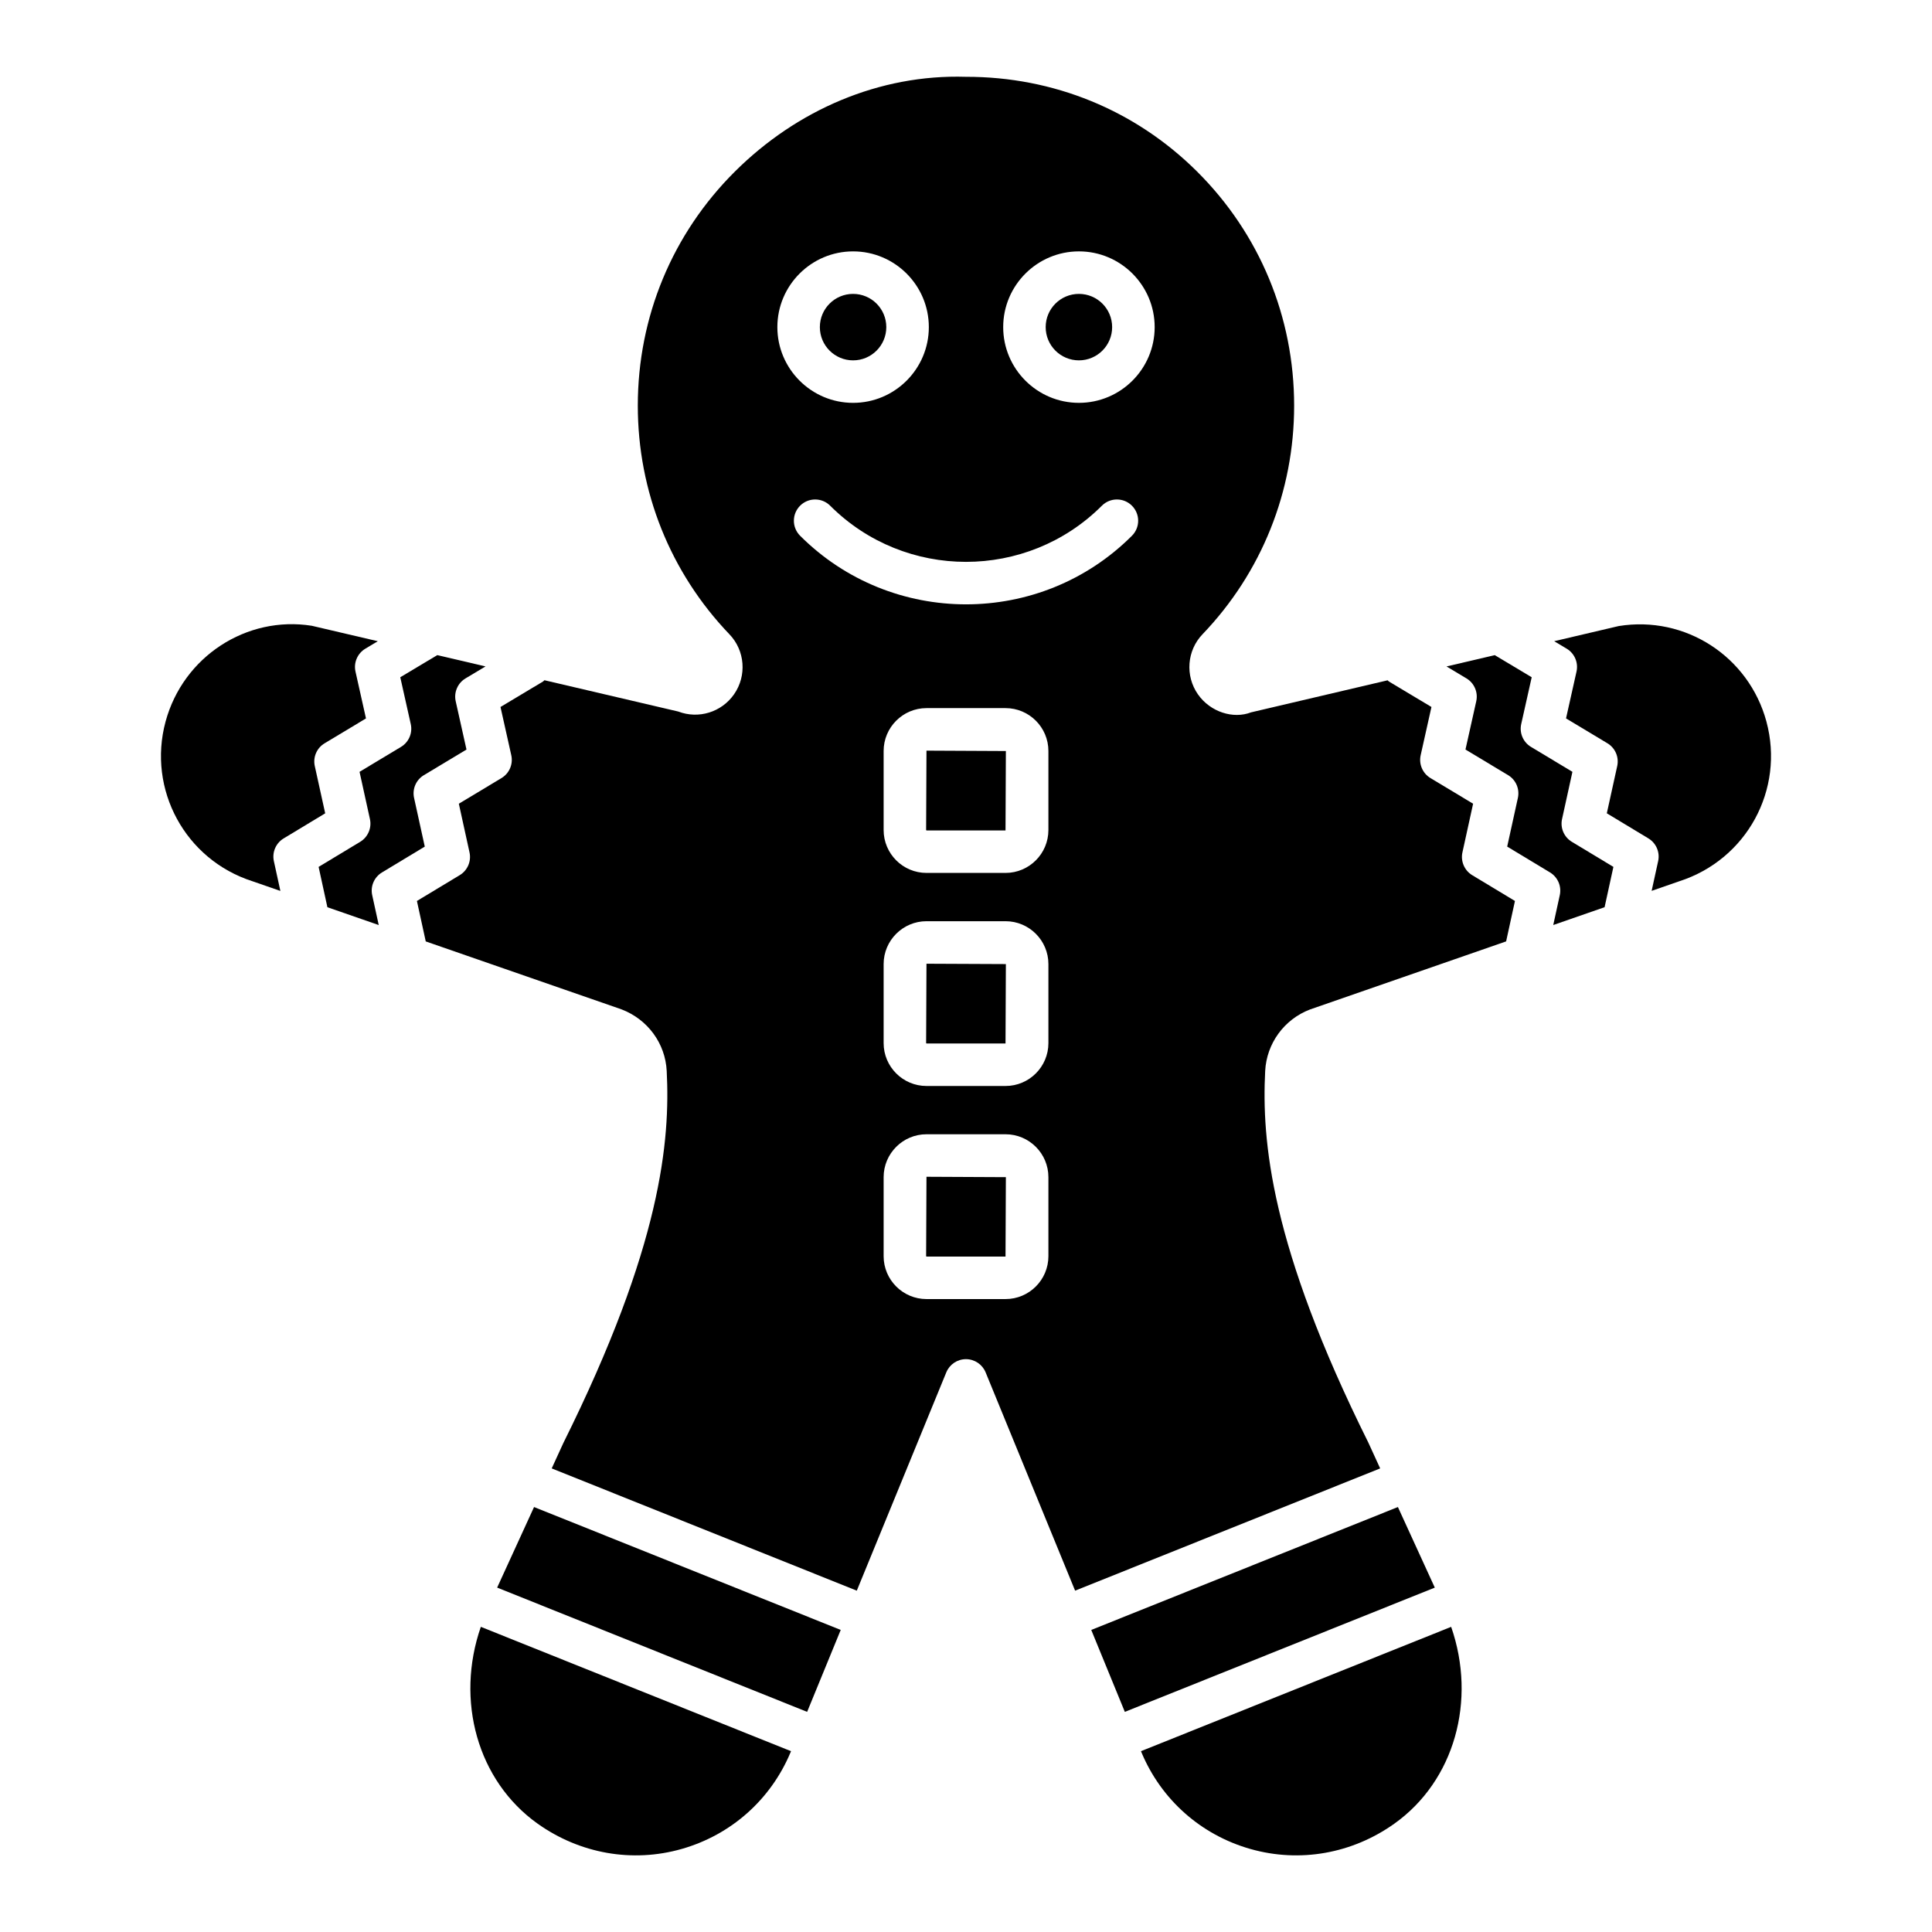 <?xml version="1.0" encoding="UTF-8"?>
<!-- The Best Svg Icon site in the world: iconSvg.co, Visit us! https://iconsvg.co -->
<svg fill="#000000" width="800px" height="800px" version="1.1" viewBox="144 144 512 512" xmlns="http://www.w3.org/2000/svg">
 <g>
  <path d="m514.46 543.38-81.266 32.57 8.898 21.711 82.145-32.926z"/>
  <path d="m446.37 608.08 0.16 0.391c5.238 12.48 15.742 21.797 28.812 25.52 13.07 3.723 26.965 1.273 38.16-6.691 15.996-11.379 21.844-32.703 15.07-52.168z"/>
  <path d="m378.88 230.69c0 4.863-3.941 8.809-8.805 8.809s-8.805-3.945-8.805-8.809c0-4.863 3.941-8.805 8.805-8.805s8.805 3.941 8.805 8.805"/>
  <path d="m389.43 476.9 0.094 0.102h20.949l0.094-21.043-21.043-0.102z"/>
  <path d="m275.75 564.73 82.148 32.93 8.902-21.711-81.27-32.57z"/>
  <path d="m230.18 359.54-2.758-12.527c-0.52-2.363 0.527-4.793 2.602-6.031l10.965-6.59-2.781-12.426c-0.527-2.363 0.527-4.809 2.609-6.055l3.309-1.98-17.496-4.094c-17.258-2.742-34.074 8.137-38.75 25.387-4.871 18.012 5.223 36.59 22.984 42.301l7.441 2.582-1.723-7.891c-0.52-2.356 0.527-4.777 2.586-6.023z"/>
  <path d="m256.57 368.36-2.836-12.906c-0.52-2.363 0.527-4.793 2.602-6.031l11.289-6.785-2.859-12.805c-0.527-2.363 0.527-4.809 2.609-6.055l5.293-3.172-12.785-2.992-9.805 5.863 2.781 12.418c0.527 2.363-0.52 4.801-2.602 6.047l-10.973 6.598 2.75 12.52c0.52 2.356-0.52 4.785-2.586 6.031l-11.012 6.644 2.328 10.688 13.605 4.723-1.73-7.922c-0.52-2.356 0.527-4.777 2.594-6.023z"/>
  <path d="m286.49 627.3c11.211 7.965 25.121 10.414 38.168 6.691 13.07-3.723 23.574-13.039 28.828-25.562l0.145-0.348-82.203-32.953c-6.773 19.473-0.922 40.797 15.062 52.172z"/>
  <path d="m389.43 420.44 0.094 0.094h20.949l0.094-21.043-21.043-0.094z"/>
  <path d="m531.56 369.89 2.828-12.898-11.297-6.793c-2.082-1.25-3.125-3.684-2.602-6.047l2.859-12.797-11.266-6.746c-0.141-0.086-0.223-0.227-0.352-0.32l-36.191 8.492c-4.699 1.816-10.77-0.055-14.078-4.777-3.434-4.926-2.914-11.617 1.219-15.922 15.656-16.332 24.281-37.848 24.281-60.57 0-23.52-9.145-45.566-25.75-62.078-16.41-16.316-38.098-25.105-61.191-25.082h-0.062c-22.883-0.699-44.773 8.766-61.176 25.082-16.613 16.512-25.758 38.562-25.758 62.078 0 22.727 8.625 44.238 24.281 60.578 4.141 4.305 4.656 11.004 1.219 15.914-3.309 4.738-9.395 6.621-14.793 4.555l-35.449-8.293c-0.141 0.102-0.227 0.254-0.379 0.344l-11.266 6.746 2.859 12.797c0.527 2.363-0.52 4.801-2.602 6.047l-11.297 6.793 2.828 12.898c0.52 2.356-0.527 4.785-2.594 6.031l-11.344 6.844 2.34 10.719 51.844 17.992c7 2.664 11.648 9.059 12.012 16.332 0.934 18.398-1.336 46.242-27.414 98.652l-3.059 6.68 80.848 32.402 23.188-56.559c0-0.008 0.535-1.312 0.543-1.32 0.871-2.098 2.922-3.473 5.199-3.473h0.031c2.285 0.016 4.336 1.406 5.191 3.527l23.703 57.824 80.844-32.398-3.137-6.848c-26-52.246-28.27-80.09-27.336-98.488 0.379-7.281 5.027-13.668 11.852-16.277l52-18.051 2.34-10.715-11.344-6.844c-2.047-1.25-3.09-3.676-2.574-6.031zm-161.48-159.27c11.066 0 20.07 9.004 20.07 20.07s-9.004 20.07-20.07 20.07c-11.066 0-20.07-9.004-20.07-20.07s9.004-20.07 20.07-20.07zm51.758 266.28c0 6.269-5.098 11.367-11.359 11.367h-20.949c-6.262 0-11.359-5.098-11.359-11.367v-20.941c0-6.269 5.098-11.367 11.359-11.367h20.949c6.262 0 11.359 5.098 11.359 11.367zm0-56.461c0 6.262-5.098 11.359-11.359 11.359h-20.949c-6.262 0-11.359-5.098-11.359-11.359v-20.949c0-6.262 5.098-11.359 11.359-11.359h20.949c6.262 0 11.359 5.098 11.359 11.359zm0-56.473c0 6.269-5.098 11.367-11.359 11.367h-20.949c-6.262 0-11.359-5.098-11.359-11.367v-20.941c0-6.269 5.098-11.367 11.359-11.367h20.949c6.262 0 11.359 5.098 11.359 11.367zm22.137-77.984c-12.121 12.121-28.043 18.176-43.965 18.176-15.93 0-31.852-6.055-43.973-18.176-2.199-2.199-2.199-5.766 0-7.965s5.766-2.199 7.965 0c19.844 19.844 52.164 19.844 72.008 0 2.199-2.199 5.766-2.199 7.965 0s2.199 5.766 0 7.965zm-14.047-35.223c-11.066 0-20.07-9.004-20.07-20.07s9.004-20.07 20.07-20.07 20.07 9.004 20.07 20.07c0 11.07-9 20.07-20.07 20.07z"/>
  <path d="m557.96 361.06 2.75-12.52-10.973-6.598c-2.082-1.25-3.125-3.684-2.602-6.047l2.781-12.418-9.797-5.859-12.777 2.996 5.273 3.16c2.082 1.25 3.133 3.691 2.609 6.055l-2.859 12.805 11.289 6.785c2.074 1.242 3.117 3.668 2.602 6.031l-2.836 12.906 11.344 6.844c2.066 1.25 3.109 3.668 2.594 6.023l-1.73 7.918 13.605-4.723 2.336-10.684-11.012-6.644c-2.07-1.246-3.117-3.672-2.598-6.031z"/>
  <path d="m612.12 335.22c-4.672-17.25-21.492-28.176-39.148-25.309l-17.098 4.012 3.312 1.98c2.082 1.25 3.133 3.691 2.609 6.055l-2.781 12.426 10.965 6.59c2.074 1.242 3.117 3.668 2.602 6.031l-2.758 12.527 11.012 6.644c2.066 1.25 3.109 3.668 2.594 6.023l-1.727 7.887 7.312-2.539c17.883-5.738 27.977-24.312 23.105-42.328z"/>
  <path d="m438.73 230.69c0 4.863-3.945 8.809-8.809 8.809s-8.805-3.945-8.805-8.809c0-4.863 3.941-8.805 8.805-8.805s8.809 3.941 8.809 8.805"/>
  <path d="m389.43 363.97 0.094 0.105h20.949l0.094-21.047-21.043-0.102z"/>
 </g>
</svg>